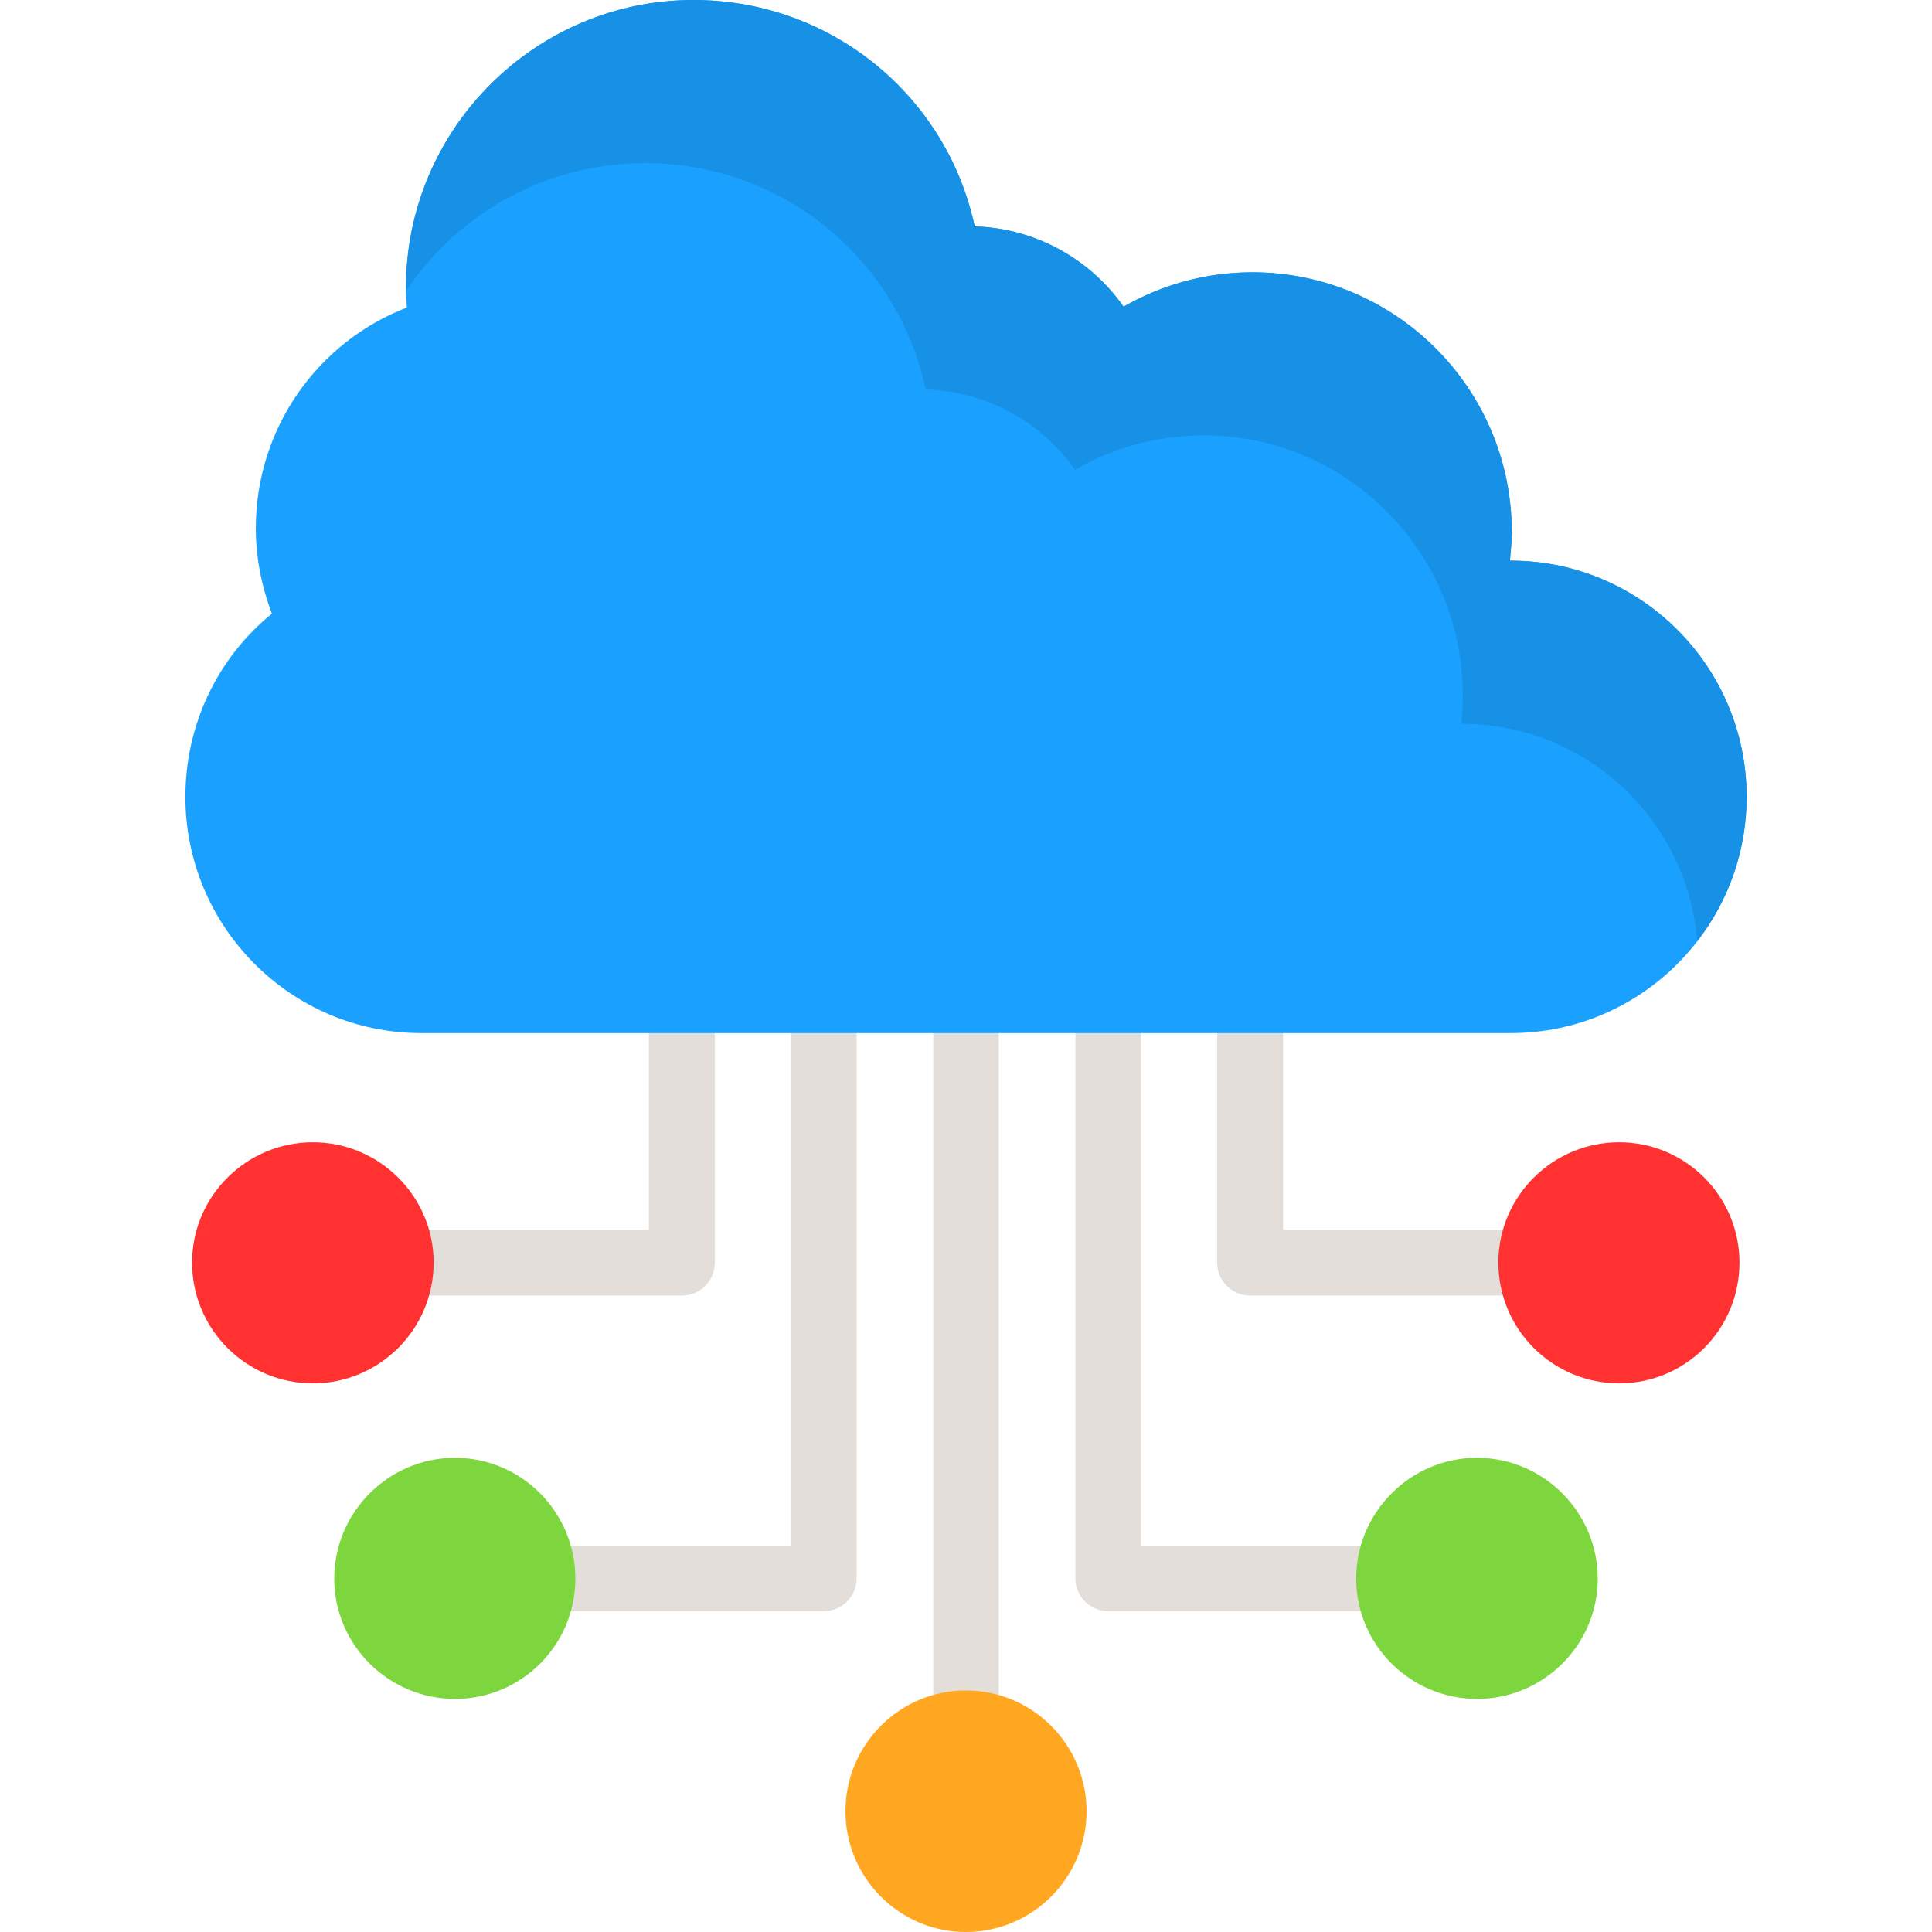 <svg width="128" height="128" viewBox="0 0 128 128" fill="none" xmlns="http://www.w3.org/2000/svg">
<g clip-path="url(#clip0_3373_946)">
<path fill-rule="evenodd" clip-rule="evenodd" d="M45.176 85.835H26.545C25.334 85.835 24.36 84.861 24.36 83.65C24.36 82.469 25.334 81.495 26.545 81.495H42.992V66.259C42.992 65.078 43.966 64.103 45.176 64.103C46.387 64.103 47.361 65.078 47.361 66.259V83.65C47.361 84.861 46.387 85.835 45.176 85.835Z" fill="#E3DED9"/>
<path fill-rule="evenodd" clip-rule="evenodd" d="M54.596 106.74H35.964C34.753 106.74 33.779 105.766 33.779 104.585C33.779 103.374 34.753 102.4 35.964 102.4H52.411V66.259C52.411 65.078 53.385 64.103 54.596 64.103C55.777 64.103 56.751 65.078 56.751 66.259V104.585C56.751 105.766 55.777 106.74 54.596 106.74Z" fill="#E3DED9"/>
<path fill-rule="evenodd" clip-rule="evenodd" d="M63.985 116.366C62.804 116.366 61.83 115.392 61.83 114.181V66.259C61.83 65.078 62.804 64.103 63.985 64.103C65.196 64.103 66.17 65.078 66.17 66.259V114.181C66.17 115.392 65.196 116.366 63.985 116.366Z" fill="#E3DED9"/>
<path fill-rule="evenodd" clip-rule="evenodd" d="M92.036 106.74H73.404C72.223 106.74 71.249 105.766 71.249 104.585V66.259C71.249 65.078 72.223 64.103 73.404 64.103C74.615 64.103 75.59 65.078 75.59 66.259V102.4H92.036C93.247 102.4 94.221 103.374 94.221 104.585C94.221 105.766 93.247 106.74 92.036 106.74Z" fill="#E3DED9"/>
<path fill-rule="evenodd" clip-rule="evenodd" d="M101.455 85.835H82.823C81.613 85.835 80.638 84.861 80.638 83.65V66.259C80.638 65.078 81.613 64.103 82.823 64.103C84.034 64.103 85.008 65.078 85.008 66.259V81.495H101.455C102.636 81.495 103.611 82.469 103.611 83.65C103.611 84.861 102.636 85.835 101.455 85.835Z" fill="#E3DED9"/>
<path fill-rule="evenodd" clip-rule="evenodd" d="M100.097 68.444H27.903C19.281 68.444 12.283 61.416 12.283 52.794C12.283 48.041 14.38 43.611 18.012 40.659C17.332 38.858 16.948 36.938 16.948 34.99C16.948 28.435 20.994 22.677 26.958 20.374C26.929 19.931 26.899 19.488 26.899 19.045C26.899 8.563 35.462 0 45.944 0C55.038 0 62.715 6.319 64.576 15C68.562 15.118 72.194 17.126 74.438 20.315C77.036 18.838 79.93 18.041 82.971 18.041C92.449 18.041 100.156 25.748 100.156 35.226C100.156 35.875 100.097 36.495 100.038 37.145H100.097C108.719 37.145 115.717 44.173 115.717 52.794C115.717 61.416 108.719 68.444 100.097 68.444Z" fill="#1AA1FF"/>
<path fill-rule="evenodd" clip-rule="evenodd" d="M20.728 91.652C16.328 91.652 12.726 88.079 12.726 83.65C12.726 79.251 16.328 75.678 20.728 75.678C25.128 75.678 28.73 79.251 28.73 83.65C28.73 88.079 25.128 91.652 20.728 91.652Z" fill="#FF3131"/>
<path fill-rule="evenodd" clip-rule="evenodd" d="M107.272 91.652C102.872 91.652 99.27 88.079 99.27 83.65C99.27 79.251 102.872 75.678 107.272 75.678C111.671 75.678 115.244 79.251 115.244 83.65C115.244 88.079 111.671 91.652 107.272 91.652Z" fill="#FF3131"/>
<path fill-rule="evenodd" clip-rule="evenodd" d="M30.147 112.557C25.748 112.557 22.145 108.985 22.145 104.585C22.145 100.185 25.748 96.583 30.147 96.583C34.547 96.583 38.119 100.185 38.119 104.585C38.119 108.985 34.547 112.557 30.147 112.557Z" fill="#7DD63E"/>
<path fill-rule="evenodd" clip-rule="evenodd" d="M97.853 112.557C93.453 112.557 89.851 108.985 89.851 104.585C89.851 100.185 93.453 96.583 97.853 96.583C102.252 96.583 105.855 100.185 105.855 104.585C105.855 108.985 102.252 112.557 97.853 112.557Z" fill="#7DD63E"/>
<path fill-rule="evenodd" clip-rule="evenodd" d="M63.985 128C59.586 128 56.013 124.398 56.013 119.998C56.013 115.599 59.586 111.996 63.985 111.996C68.414 111.996 71.987 115.599 71.987 119.998C71.987 124.398 68.414 128 63.985 128Z" fill="#FFA721"/>
<path fill-rule="evenodd" clip-rule="evenodd" d="M64.576 15C62.715 6.319 55.038 0 45.944 0C35.462 0 26.899 8.563 26.899 19.045C26.899 19.134 26.899 19.193 26.929 19.252C30.324 14.173 36.141 10.807 42.726 10.807C51.82 10.807 59.468 17.126 61.328 25.807C65.344 25.925 68.975 27.933 71.219 31.122C73.788 29.645 76.711 28.848 79.753 28.848C89.201 28.848 96.908 36.555 96.908 46.033C96.908 46.682 96.878 47.332 96.819 47.952H96.849C105.057 47.952 111.819 54.33 112.439 62.361C114.506 59.704 115.717 56.397 115.717 52.794C115.717 44.173 108.719 37.145 100.097 37.145H100.038C100.097 36.495 100.156 35.875 100.156 35.226C100.156 25.748 92.449 18.041 82.971 18.041C79.93 18.041 77.036 18.838 74.438 20.315C72.194 17.126 68.562 15.118 64.576 15Z" fill="#1791E6"/>
</g>
<defs>
<clipPath id="clip0_3373_946">
<rect width="128" height="128" fill="white"/>
</clipPath>
</defs>
</svg>
